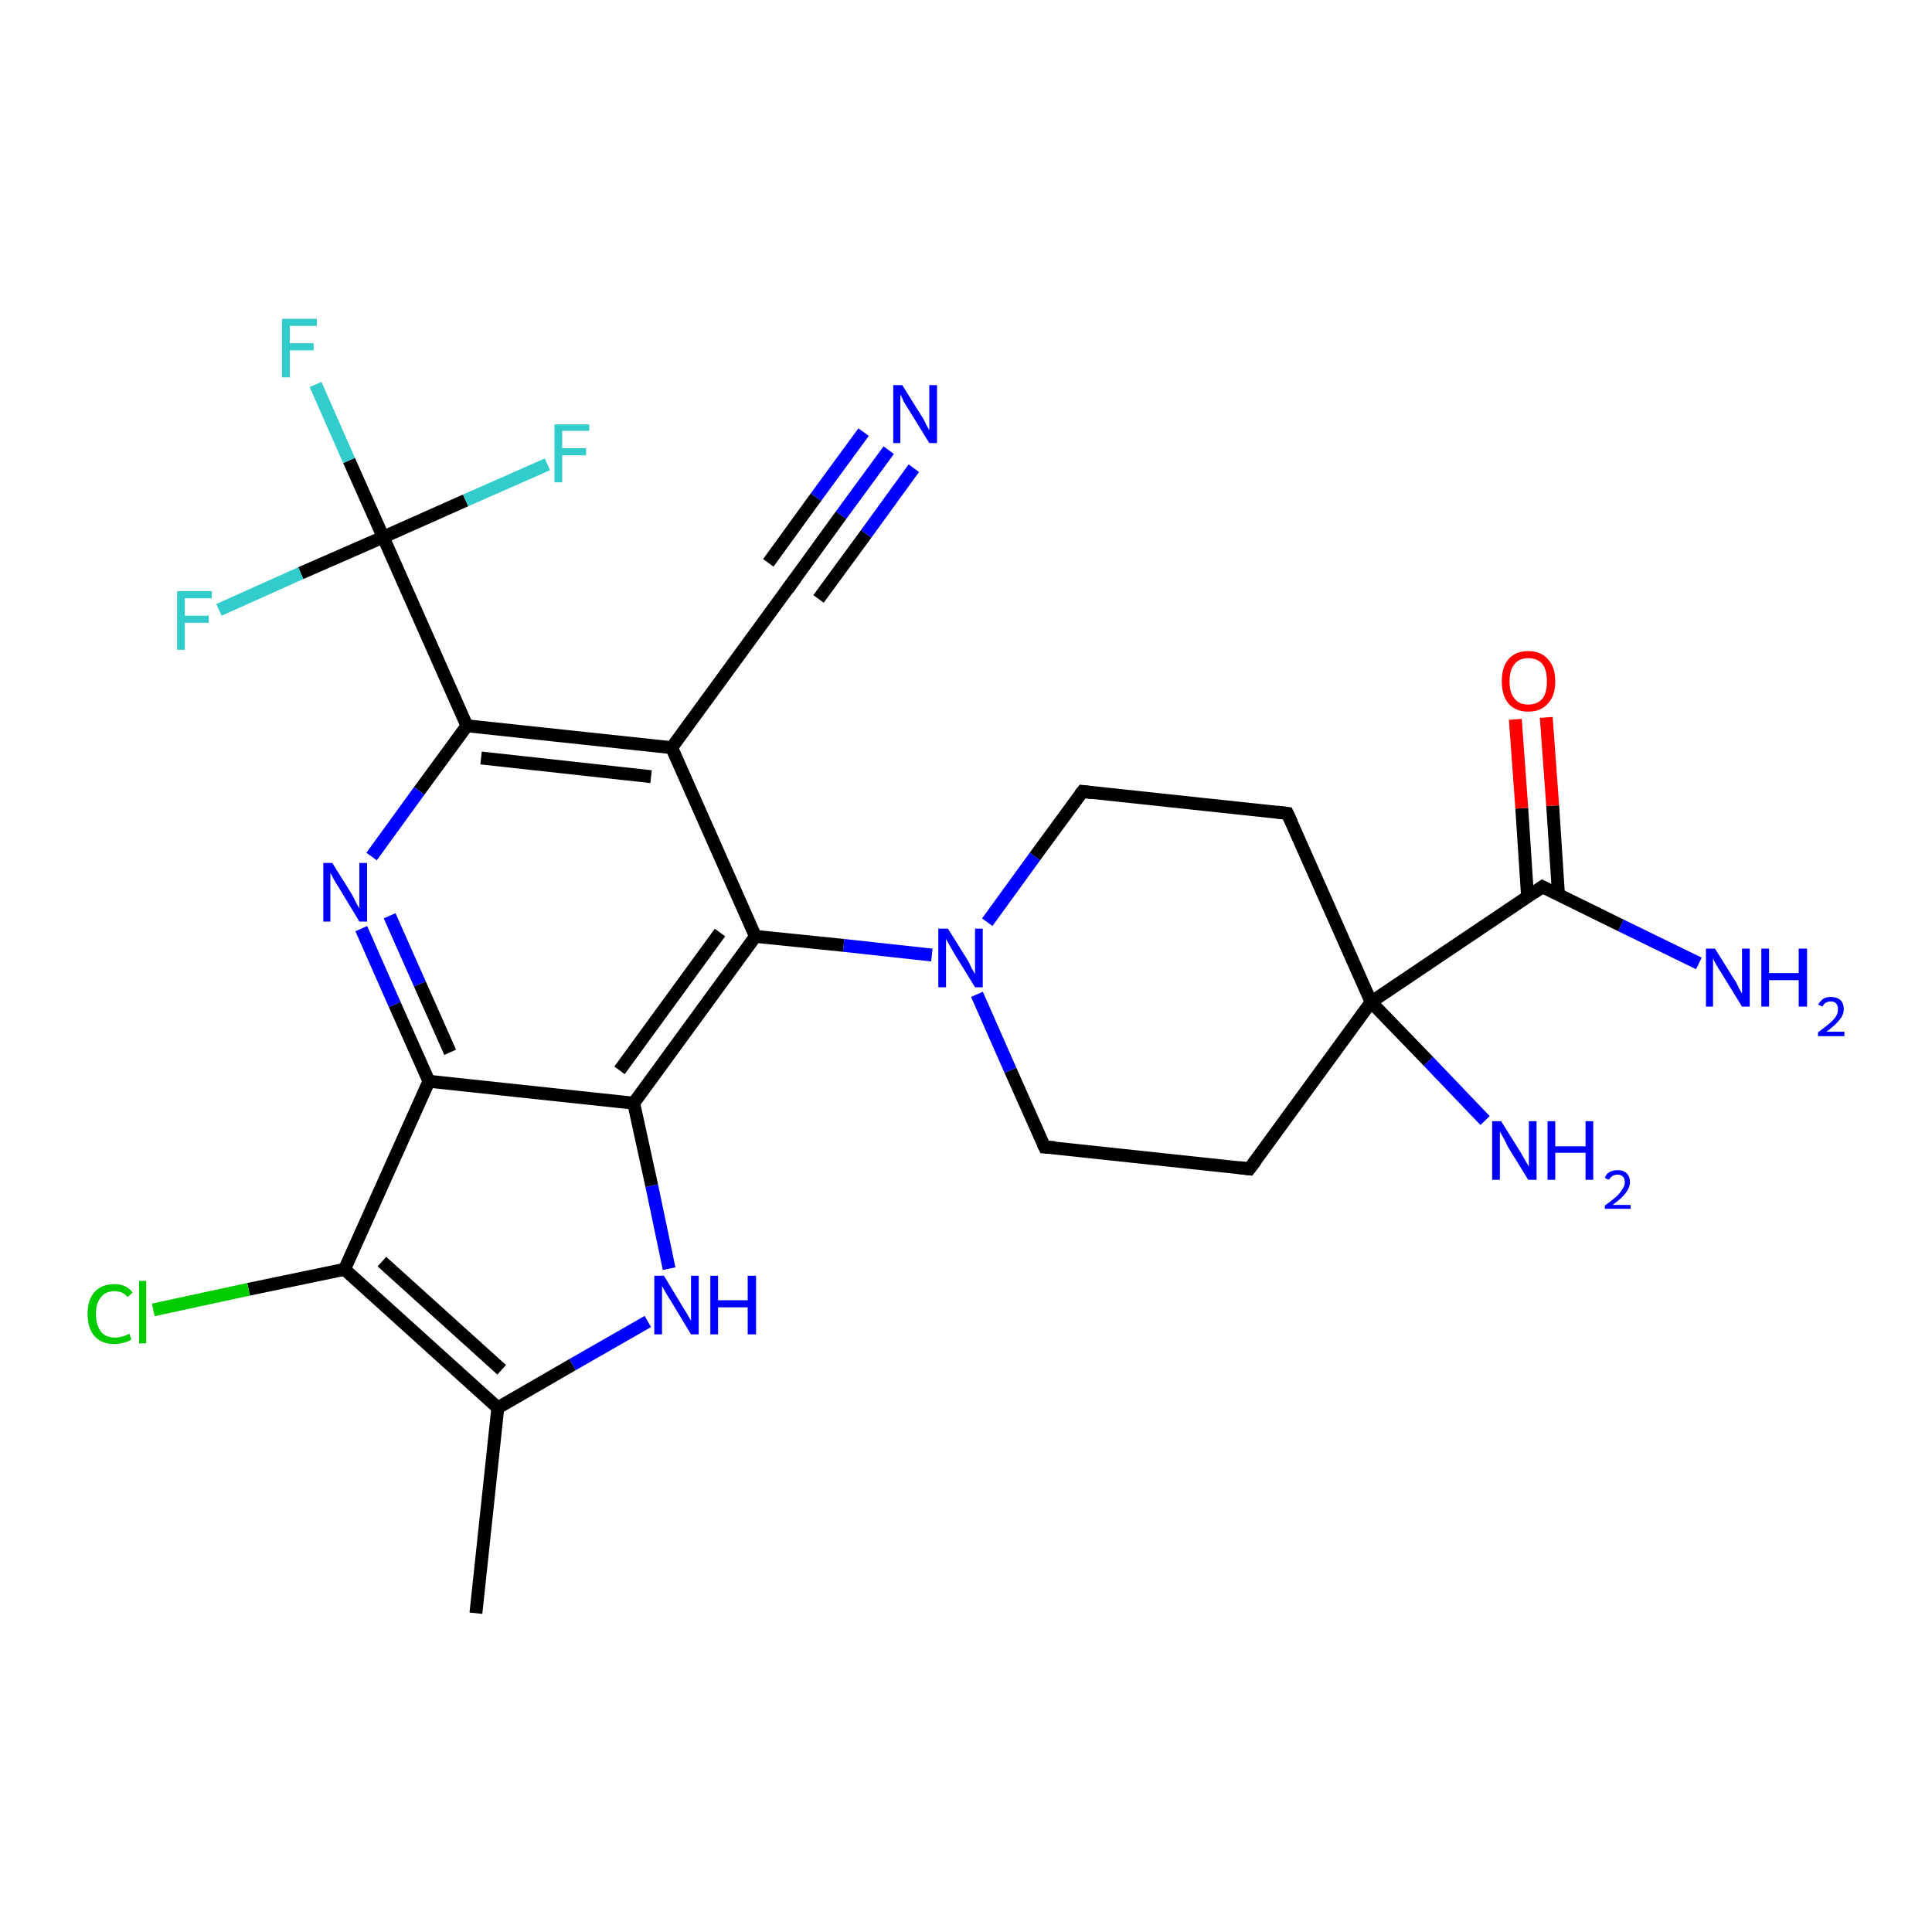 <?xml version='1.0' encoding='iso-8859-1'?>
<svg version='1.1' baseProfile='full'
              xmlns='http://www.w3.org/2000/svg'
                      xmlns:rdkit='http://www.rdkit.org/xml'
                      xmlns:xlink='http://www.w3.org/1999/xlink'
                  xml:space='preserve'
width='300px' height='300px' viewBox='0 0 300 300'>
<!-- END OF HEADER -->
<rect style='opacity:1.0;fill:#FFFFFF;stroke:none' width='300.0' height='300.0' x='0.0' y='0.0'> </rect>
<path class='bond-0 atom-0 atom-1' d='M 73.9,250.5 L 77.3,218.6' style='fill:none;fill-rule:evenodd;stroke:#000000;stroke-width:2.0px;stroke-linecap:butt;stroke-linejoin:miter;stroke-opacity:1' />
<path class='bond-1 atom-1 atom-2' d='M 77.3,218.6 L 88.9,211.9' style='fill:none;fill-rule:evenodd;stroke:#000000;stroke-width:2.0px;stroke-linecap:butt;stroke-linejoin:miter;stroke-opacity:1' />
<path class='bond-1 atom-1 atom-2' d='M 88.9,211.9 L 100.6,205.2' style='fill:none;fill-rule:evenodd;stroke:#0000FF;stroke-width:2.0px;stroke-linecap:butt;stroke-linejoin:miter;stroke-opacity:1' />
<path class='bond-2 atom-2 atom-3' d='M 103.9,197.0 L 101.2,184.1' style='fill:none;fill-rule:evenodd;stroke:#0000FF;stroke-width:2.0px;stroke-linecap:butt;stroke-linejoin:miter;stroke-opacity:1' />
<path class='bond-2 atom-2 atom-3' d='M 101.2,184.1 L 98.4,171.3' style='fill:none;fill-rule:evenodd;stroke:#000000;stroke-width:2.0px;stroke-linecap:butt;stroke-linejoin:miter;stroke-opacity:1' />
<path class='bond-3 atom-3 atom-4' d='M 98.4,171.3 L 117.3,145.4' style='fill:none;fill-rule:evenodd;stroke:#000000;stroke-width:2.0px;stroke-linecap:butt;stroke-linejoin:miter;stroke-opacity:1' />
<path class='bond-3 atom-3 atom-4' d='M 96.2,166.2 L 111.8,144.8' style='fill:none;fill-rule:evenodd;stroke:#000000;stroke-width:2.0px;stroke-linecap:butt;stroke-linejoin:miter;stroke-opacity:1' />
<path class='bond-4 atom-4 atom-5' d='M 117.3,145.4 L 131.0,146.8' style='fill:none;fill-rule:evenodd;stroke:#000000;stroke-width:2.0px;stroke-linecap:butt;stroke-linejoin:miter;stroke-opacity:1' />
<path class='bond-4 atom-4 atom-5' d='M 131.0,146.8 L 144.7,148.3' style='fill:none;fill-rule:evenodd;stroke:#0000FF;stroke-width:2.0px;stroke-linecap:butt;stroke-linejoin:miter;stroke-opacity:1' />
<path class='bond-5 atom-5 atom-6' d='M 151.7,154.4 L 156.9,166.2' style='fill:none;fill-rule:evenodd;stroke:#0000FF;stroke-width:2.0px;stroke-linecap:butt;stroke-linejoin:miter;stroke-opacity:1' />
<path class='bond-5 atom-5 atom-6' d='M 156.9,166.2 L 162.2,178.1' style='fill:none;fill-rule:evenodd;stroke:#000000;stroke-width:2.0px;stroke-linecap:butt;stroke-linejoin:miter;stroke-opacity:1' />
<path class='bond-6 atom-6 atom-7' d='M 162.2,178.1 L 194.0,181.5' style='fill:none;fill-rule:evenodd;stroke:#000000;stroke-width:2.0px;stroke-linecap:butt;stroke-linejoin:miter;stroke-opacity:1' />
<path class='bond-7 atom-7 atom-8' d='M 194.0,181.5 L 212.9,155.6' style='fill:none;fill-rule:evenodd;stroke:#000000;stroke-width:2.0px;stroke-linecap:butt;stroke-linejoin:miter;stroke-opacity:1' />
<path class='bond-8 atom-8 atom-9' d='M 212.9,155.6 L 221.8,164.8' style='fill:none;fill-rule:evenodd;stroke:#000000;stroke-width:2.0px;stroke-linecap:butt;stroke-linejoin:miter;stroke-opacity:1' />
<path class='bond-8 atom-8 atom-9' d='M 221.8,164.8 L 230.6,174.0' style='fill:none;fill-rule:evenodd;stroke:#0000FF;stroke-width:2.0px;stroke-linecap:butt;stroke-linejoin:miter;stroke-opacity:1' />
<path class='bond-9 atom-8 atom-10' d='M 212.9,155.6 L 199.9,126.3' style='fill:none;fill-rule:evenodd;stroke:#000000;stroke-width:2.0px;stroke-linecap:butt;stroke-linejoin:miter;stroke-opacity:1' />
<path class='bond-10 atom-10 atom-11' d='M 199.9,126.3 L 168.1,122.9' style='fill:none;fill-rule:evenodd;stroke:#000000;stroke-width:2.0px;stroke-linecap:butt;stroke-linejoin:miter;stroke-opacity:1' />
<path class='bond-11 atom-8 atom-12' d='M 212.9,155.6 L 239.5,137.7' style='fill:none;fill-rule:evenodd;stroke:#000000;stroke-width:2.0px;stroke-linecap:butt;stroke-linejoin:miter;stroke-opacity:1' />
<path class='bond-12 atom-12 atom-13' d='M 239.5,137.7 L 251.7,143.7' style='fill:none;fill-rule:evenodd;stroke:#000000;stroke-width:2.0px;stroke-linecap:butt;stroke-linejoin:miter;stroke-opacity:1' />
<path class='bond-12 atom-12 atom-13' d='M 251.7,143.7 L 263.8,149.6' style='fill:none;fill-rule:evenodd;stroke:#0000FF;stroke-width:2.0px;stroke-linecap:butt;stroke-linejoin:miter;stroke-opacity:1' />
<path class='bond-13 atom-12 atom-14' d='M 242.0,138.9 L 241.1,125.1' style='fill:none;fill-rule:evenodd;stroke:#000000;stroke-width:2.0px;stroke-linecap:butt;stroke-linejoin:miter;stroke-opacity:1' />
<path class='bond-13 atom-12 atom-14' d='M 241.1,125.1 L 240.1,111.4' style='fill:none;fill-rule:evenodd;stroke:#FF0000;stroke-width:2.0px;stroke-linecap:butt;stroke-linejoin:miter;stroke-opacity:1' />
<path class='bond-13 atom-12 atom-14' d='M 237.2,139.3 L 236.3,125.5' style='fill:none;fill-rule:evenodd;stroke:#000000;stroke-width:2.0px;stroke-linecap:butt;stroke-linejoin:miter;stroke-opacity:1' />
<path class='bond-13 atom-12 atom-14' d='M 236.3,125.5 L 235.3,111.7' style='fill:none;fill-rule:evenodd;stroke:#FF0000;stroke-width:2.0px;stroke-linecap:butt;stroke-linejoin:miter;stroke-opacity:1' />
<path class='bond-14 atom-4 atom-15' d='M 117.3,145.4 L 104.3,116.1' style='fill:none;fill-rule:evenodd;stroke:#000000;stroke-width:2.0px;stroke-linecap:butt;stroke-linejoin:miter;stroke-opacity:1' />
<path class='bond-15 atom-15 atom-16' d='M 104.3,116.1 L 123.2,90.2' style='fill:none;fill-rule:evenodd;stroke:#000000;stroke-width:2.0px;stroke-linecap:butt;stroke-linejoin:miter;stroke-opacity:1' />
<path class='bond-16 atom-16 atom-17' d='M 123.2,90.2 L 130.6,80.0' style='fill:none;fill-rule:evenodd;stroke:#000000;stroke-width:2.0px;stroke-linecap:butt;stroke-linejoin:miter;stroke-opacity:1' />
<path class='bond-16 atom-16 atom-17' d='M 130.6,80.0 L 138.0,69.9' style='fill:none;fill-rule:evenodd;stroke:#0000FF;stroke-width:2.0px;stroke-linecap:butt;stroke-linejoin:miter;stroke-opacity:1' />
<path class='bond-16 atom-16 atom-17' d='M 119.3,87.4 L 126.7,77.2' style='fill:none;fill-rule:evenodd;stroke:#000000;stroke-width:2.0px;stroke-linecap:butt;stroke-linejoin:miter;stroke-opacity:1' />
<path class='bond-16 atom-16 atom-17' d='M 126.7,77.2 L 134.1,67.1' style='fill:none;fill-rule:evenodd;stroke:#0000FF;stroke-width:2.0px;stroke-linecap:butt;stroke-linejoin:miter;stroke-opacity:1' />
<path class='bond-16 atom-16 atom-17' d='M 127.1,93.0 L 134.5,82.9' style='fill:none;fill-rule:evenodd;stroke:#000000;stroke-width:2.0px;stroke-linecap:butt;stroke-linejoin:miter;stroke-opacity:1' />
<path class='bond-16 atom-16 atom-17' d='M 134.5,82.9 L 141.9,72.7' style='fill:none;fill-rule:evenodd;stroke:#0000FF;stroke-width:2.0px;stroke-linecap:butt;stroke-linejoin:miter;stroke-opacity:1' />
<path class='bond-17 atom-15 atom-18' d='M 104.3,116.1 L 72.5,112.7' style='fill:none;fill-rule:evenodd;stroke:#000000;stroke-width:2.0px;stroke-linecap:butt;stroke-linejoin:miter;stroke-opacity:1' />
<path class='bond-17 atom-15 atom-18' d='M 101.1,120.6 L 74.7,117.7' style='fill:none;fill-rule:evenodd;stroke:#000000;stroke-width:2.0px;stroke-linecap:butt;stroke-linejoin:miter;stroke-opacity:1' />
<path class='bond-18 atom-18 atom-19' d='M 72.5,112.7 L 65.1,122.8' style='fill:none;fill-rule:evenodd;stroke:#000000;stroke-width:2.0px;stroke-linecap:butt;stroke-linejoin:miter;stroke-opacity:1' />
<path class='bond-18 atom-18 atom-19' d='M 65.1,122.8 L 57.7,133.0' style='fill:none;fill-rule:evenodd;stroke:#0000FF;stroke-width:2.0px;stroke-linecap:butt;stroke-linejoin:miter;stroke-opacity:1' />
<path class='bond-19 atom-19 atom-20' d='M 56.1,144.2 L 61.3,156.0' style='fill:none;fill-rule:evenodd;stroke:#0000FF;stroke-width:2.0px;stroke-linecap:butt;stroke-linejoin:miter;stroke-opacity:1' />
<path class='bond-19 atom-19 atom-20' d='M 61.3,156.0 L 66.6,167.9' style='fill:none;fill-rule:evenodd;stroke:#000000;stroke-width:2.0px;stroke-linecap:butt;stroke-linejoin:miter;stroke-opacity:1' />
<path class='bond-19 atom-19 atom-20' d='M 60.5,142.2 L 65.2,152.8' style='fill:none;fill-rule:evenodd;stroke:#0000FF;stroke-width:2.0px;stroke-linecap:butt;stroke-linejoin:miter;stroke-opacity:1' />
<path class='bond-19 atom-19 atom-20' d='M 65.2,152.8 L 69.9,163.4' style='fill:none;fill-rule:evenodd;stroke:#000000;stroke-width:2.0px;stroke-linecap:butt;stroke-linejoin:miter;stroke-opacity:1' />
<path class='bond-20 atom-20 atom-21' d='M 66.6,167.9 L 53.5,197.1' style='fill:none;fill-rule:evenodd;stroke:#000000;stroke-width:2.0px;stroke-linecap:butt;stroke-linejoin:miter;stroke-opacity:1' />
<path class='bond-21 atom-21 atom-22' d='M 53.5,197.1 L 38.6,200.2' style='fill:none;fill-rule:evenodd;stroke:#000000;stroke-width:2.0px;stroke-linecap:butt;stroke-linejoin:miter;stroke-opacity:1' />
<path class='bond-21 atom-21 atom-22' d='M 38.6,200.2 L 23.8,203.4' style='fill:none;fill-rule:evenodd;stroke:#00CC00;stroke-width:2.0px;stroke-linecap:butt;stroke-linejoin:miter;stroke-opacity:1' />
<path class='bond-22 atom-18 atom-23' d='M 72.5,112.7 L 59.5,83.4' style='fill:none;fill-rule:evenodd;stroke:#000000;stroke-width:2.0px;stroke-linecap:butt;stroke-linejoin:miter;stroke-opacity:1' />
<path class='bond-23 atom-23 atom-24' d='M 59.5,83.4 L 54.2,71.5' style='fill:none;fill-rule:evenodd;stroke:#000000;stroke-width:2.0px;stroke-linecap:butt;stroke-linejoin:miter;stroke-opacity:1' />
<path class='bond-23 atom-23 atom-24' d='M 54.2,71.5 L 49.0,59.7' style='fill:none;fill-rule:evenodd;stroke:#33CCCC;stroke-width:2.0px;stroke-linecap:butt;stroke-linejoin:miter;stroke-opacity:1' />
<path class='bond-24 atom-23 atom-25' d='M 59.5,83.4 L 46.7,89.0' style='fill:none;fill-rule:evenodd;stroke:#000000;stroke-width:2.0px;stroke-linecap:butt;stroke-linejoin:miter;stroke-opacity:1' />
<path class='bond-24 atom-23 atom-25' d='M 46.7,89.0 L 34.0,94.7' style='fill:none;fill-rule:evenodd;stroke:#33CCCC;stroke-width:2.0px;stroke-linecap:butt;stroke-linejoin:miter;stroke-opacity:1' />
<path class='bond-25 atom-23 atom-26' d='M 59.5,83.4 L 72.3,77.7' style='fill:none;fill-rule:evenodd;stroke:#000000;stroke-width:2.0px;stroke-linecap:butt;stroke-linejoin:miter;stroke-opacity:1' />
<path class='bond-25 atom-23 atom-26' d='M 72.3,77.7 L 85.0,72.1' style='fill:none;fill-rule:evenodd;stroke:#33CCCC;stroke-width:2.0px;stroke-linecap:butt;stroke-linejoin:miter;stroke-opacity:1' />
<path class='bond-26 atom-21 atom-1' d='M 53.5,197.1 L 77.3,218.6' style='fill:none;fill-rule:evenodd;stroke:#000000;stroke-width:2.0px;stroke-linecap:butt;stroke-linejoin:miter;stroke-opacity:1' />
<path class='bond-26 atom-21 atom-1' d='M 59.3,195.9 L 77.9,212.7' style='fill:none;fill-rule:evenodd;stroke:#000000;stroke-width:2.0px;stroke-linecap:butt;stroke-linejoin:miter;stroke-opacity:1' />
<path class='bond-27 atom-20 atom-3' d='M 66.6,167.9 L 98.4,171.3' style='fill:none;fill-rule:evenodd;stroke:#000000;stroke-width:2.0px;stroke-linecap:butt;stroke-linejoin:miter;stroke-opacity:1' />
<path class='bond-28 atom-11 atom-5' d='M 168.1,122.9 L 160.7,133.0' style='fill:none;fill-rule:evenodd;stroke:#000000;stroke-width:2.0px;stroke-linecap:butt;stroke-linejoin:miter;stroke-opacity:1' />
<path class='bond-28 atom-11 atom-5' d='M 160.7,133.0 L 153.3,143.2' style='fill:none;fill-rule:evenodd;stroke:#0000FF;stroke-width:2.0px;stroke-linecap:butt;stroke-linejoin:miter;stroke-opacity:1' />
<path d='M 161.9,177.5 L 162.2,178.1 L 163.8,178.2' style='fill:none;stroke:#000000;stroke-width:2.0px;stroke-linecap:butt;stroke-linejoin:miter;stroke-opacity:1;' />
<path d='M 192.4,181.3 L 194.0,181.5 L 195.0,180.2' style='fill:none;stroke:#000000;stroke-width:2.0px;stroke-linecap:butt;stroke-linejoin:miter;stroke-opacity:1;' />
<path d='M 200.6,127.8 L 199.9,126.3 L 198.3,126.1' style='fill:none;stroke:#000000;stroke-width:2.0px;stroke-linecap:butt;stroke-linejoin:miter;stroke-opacity:1;' />
<path d='M 169.7,123.1 L 168.1,122.9 L 167.7,123.4' style='fill:none;stroke:#000000;stroke-width:2.0px;stroke-linecap:butt;stroke-linejoin:miter;stroke-opacity:1;' />
<path d='M 238.2,138.6 L 239.5,137.7 L 240.1,138.0' style='fill:none;stroke:#000000;stroke-width:2.0px;stroke-linecap:butt;stroke-linejoin:miter;stroke-opacity:1;' />
<path d='M 122.3,91.5 L 123.2,90.2 L 123.6,89.7' style='fill:none;stroke:#000000;stroke-width:2.0px;stroke-linecap:butt;stroke-linejoin:miter;stroke-opacity:1;' />
<path class='atom-2' d='M 103.1 198.1
L 106.0 202.9
Q 106.3 203.4, 106.8 204.2
Q 107.3 205.1, 107.3 205.1
L 107.3 198.1
L 108.5 198.1
L 108.5 207.2
L 107.3 207.2
L 104.1 201.9
Q 103.7 201.3, 103.3 200.6
Q 102.9 199.9, 102.8 199.7
L 102.8 207.2
L 101.6 207.2
L 101.6 198.1
L 103.1 198.1
' fill='#0000FF'/>
<path class='atom-2' d='M 110.3 198.1
L 111.5 198.1
L 111.5 201.9
L 116.1 201.9
L 116.1 198.1
L 117.4 198.1
L 117.4 207.2
L 116.1 207.2
L 116.1 203.0
L 111.5 203.0
L 111.5 207.2
L 110.3 207.2
L 110.3 198.1
' fill='#0000FF'/>
<path class='atom-5' d='M 147.2 144.2
L 150.2 149.0
Q 150.5 149.5, 150.9 150.4
Q 151.4 151.2, 151.4 151.3
L 151.4 144.2
L 152.6 144.2
L 152.6 153.3
L 151.4 153.3
L 148.2 148.1
Q 147.8 147.4, 147.4 146.7
Q 147.0 146.0, 146.9 145.8
L 146.9 153.3
L 145.7 153.3
L 145.7 144.2
L 147.2 144.2
' fill='#0000FF'/>
<path class='atom-9' d='M 233.1 174.1
L 236.1 178.9
Q 236.4 179.4, 236.9 180.3
Q 237.4 181.1, 237.4 181.2
L 237.4 174.1
L 238.6 174.1
L 238.6 183.2
L 237.3 183.2
L 234.1 178.0
Q 233.8 177.3, 233.4 176.6
Q 233.0 175.9, 232.9 175.7
L 232.9 183.2
L 231.7 183.2
L 231.7 174.1
L 233.1 174.1
' fill='#0000FF'/>
<path class='atom-9' d='M 240.3 174.1
L 241.5 174.1
L 241.5 178.0
L 246.2 178.0
L 246.2 174.1
L 247.4 174.1
L 247.4 183.2
L 246.2 183.2
L 246.2 179.0
L 241.5 179.0
L 241.5 183.2
L 240.3 183.2
L 240.3 174.1
' fill='#0000FF'/>
<path class='atom-9' d='M 249.2 182.9
Q 249.4 182.3, 249.9 182.0
Q 250.5 181.7, 251.2 181.7
Q 252.1 181.7, 252.6 182.2
Q 253.1 182.7, 253.1 183.5
Q 253.1 184.4, 252.4 185.3
Q 251.8 186.1, 250.4 187.1
L 253.2 187.1
L 253.2 187.7
L 249.2 187.7
L 249.2 187.2
Q 250.3 186.4, 251.0 185.8
Q 251.6 185.2, 251.9 184.7
Q 252.3 184.1, 252.3 183.6
Q 252.3 183.0, 252.0 182.7
Q 251.7 182.4, 251.2 182.4
Q 250.7 182.4, 250.4 182.6
Q 250.1 182.8, 249.8 183.2
L 249.2 182.9
' fill='#0000FF'/>
<path class='atom-13' d='M 266.3 147.3
L 269.3 152.1
Q 269.6 152.5, 270.0 153.4
Q 270.5 154.3, 270.5 154.3
L 270.5 147.3
L 271.7 147.3
L 271.7 156.3
L 270.5 156.3
L 267.3 151.1
Q 266.9 150.5, 266.5 149.8
Q 266.1 149.1, 266.0 148.8
L 266.0 156.3
L 264.9 156.3
L 264.9 147.3
L 266.3 147.3
' fill='#0000FF'/>
<path class='atom-13' d='M 273.5 147.3
L 274.7 147.3
L 274.7 151.1
L 279.3 151.1
L 279.3 147.3
L 280.6 147.3
L 280.6 156.3
L 279.3 156.3
L 279.3 152.2
L 274.7 152.2
L 274.7 156.3
L 273.5 156.3
L 273.5 147.3
' fill='#0000FF'/>
<path class='atom-13' d='M 282.3 156.0
Q 282.6 155.5, 283.1 155.1
Q 283.6 154.8, 284.3 154.8
Q 285.2 154.8, 285.8 155.3
Q 286.3 155.8, 286.3 156.7
Q 286.3 157.6, 285.6 158.4
Q 285.0 159.2, 283.6 160.2
L 286.4 160.2
L 286.4 160.9
L 282.3 160.9
L 282.3 160.3
Q 283.4 159.5, 284.1 158.9
Q 284.8 158.3, 285.1 157.8
Q 285.4 157.3, 285.4 156.7
Q 285.4 156.1, 285.1 155.8
Q 284.8 155.5, 284.3 155.5
Q 283.9 155.5, 283.5 155.7
Q 283.2 155.9, 283.0 156.3
L 282.3 156.0
' fill='#0000FF'/>
<path class='atom-14' d='M 233.2 105.8
Q 233.2 103.6, 234.2 102.4
Q 235.3 101.1, 237.3 101.1
Q 239.3 101.1, 240.4 102.4
Q 241.5 103.6, 241.5 105.8
Q 241.5 108.0, 240.4 109.2
Q 239.3 110.5, 237.3 110.5
Q 235.3 110.5, 234.2 109.2
Q 233.2 108.0, 233.2 105.8
M 237.3 109.4
Q 238.7 109.4, 239.5 108.5
Q 240.2 107.6, 240.2 105.8
Q 240.2 104.0, 239.5 103.1
Q 238.7 102.2, 237.3 102.2
Q 235.9 102.2, 235.2 103.1
Q 234.4 104.0, 234.4 105.8
Q 234.4 107.6, 235.2 108.5
Q 235.9 109.4, 237.3 109.4
' fill='#FF0000'/>
<path class='atom-17' d='M 140.1 59.8
L 143.1 64.6
Q 143.4 65.0, 143.8 65.9
Q 144.3 66.8, 144.3 66.8
L 144.3 59.8
L 145.5 59.8
L 145.5 68.8
L 144.3 68.8
L 141.1 63.6
Q 140.7 63.0, 140.3 62.3
Q 140.0 61.5, 139.8 61.3
L 139.8 68.8
L 138.7 68.8
L 138.7 59.8
L 140.1 59.8
' fill='#0000FF'/>
<path class='atom-19' d='M 51.6 134.0
L 54.6 138.8
Q 54.9 139.3, 55.3 140.2
Q 55.8 141.0, 55.8 141.1
L 55.8 134.0
L 57.0 134.0
L 57.0 143.1
L 55.8 143.1
L 52.6 137.8
Q 52.2 137.2, 51.8 136.5
Q 51.5 135.8, 51.3 135.6
L 51.3 143.1
L 50.2 143.1
L 50.2 134.0
L 51.6 134.0
' fill='#0000FF'/>
<path class='atom-22' d='M 13.6 204.0
Q 13.6 201.8, 14.7 200.6
Q 15.8 199.4, 17.8 199.4
Q 19.6 199.4, 20.6 200.7
L 19.8 201.4
Q 19.1 200.5, 17.8 200.5
Q 16.4 200.5, 15.7 201.4
Q 14.9 202.3, 14.9 204.0
Q 14.9 205.8, 15.7 206.8
Q 16.4 207.7, 17.9 207.7
Q 18.9 207.7, 20.1 207.1
L 20.4 208.0
Q 20.0 208.3, 19.2 208.5
Q 18.5 208.7, 17.7 208.7
Q 15.8 208.7, 14.7 207.5
Q 13.6 206.3, 13.6 204.0
' fill='#00CC00'/>
<path class='atom-22' d='M 21.6 198.9
L 22.7 198.9
L 22.7 208.6
L 21.6 208.6
L 21.6 198.9
' fill='#00CC00'/>
<path class='atom-24' d='M 43.8 49.5
L 49.2 49.5
L 49.2 50.6
L 45.0 50.6
L 45.0 53.3
L 48.7 53.3
L 48.7 54.4
L 45.0 54.4
L 45.0 58.6
L 43.8 58.6
L 43.8 49.5
' fill='#33CCCC'/>
<path class='atom-25' d='M 27.5 91.8
L 32.9 91.8
L 32.9 92.9
L 28.7 92.9
L 28.7 95.6
L 32.4 95.6
L 32.4 96.7
L 28.7 96.7
L 28.7 100.9
L 27.5 100.9
L 27.5 91.8
' fill='#33CCCC'/>
<path class='atom-26' d='M 86.1 65.9
L 91.5 65.9
L 91.5 66.9
L 87.3 66.9
L 87.3 69.6
L 91.0 69.6
L 91.0 70.7
L 87.3 70.7
L 87.3 74.9
L 86.1 74.9
L 86.1 65.9
' fill='#33CCCC'/>
</svg>
